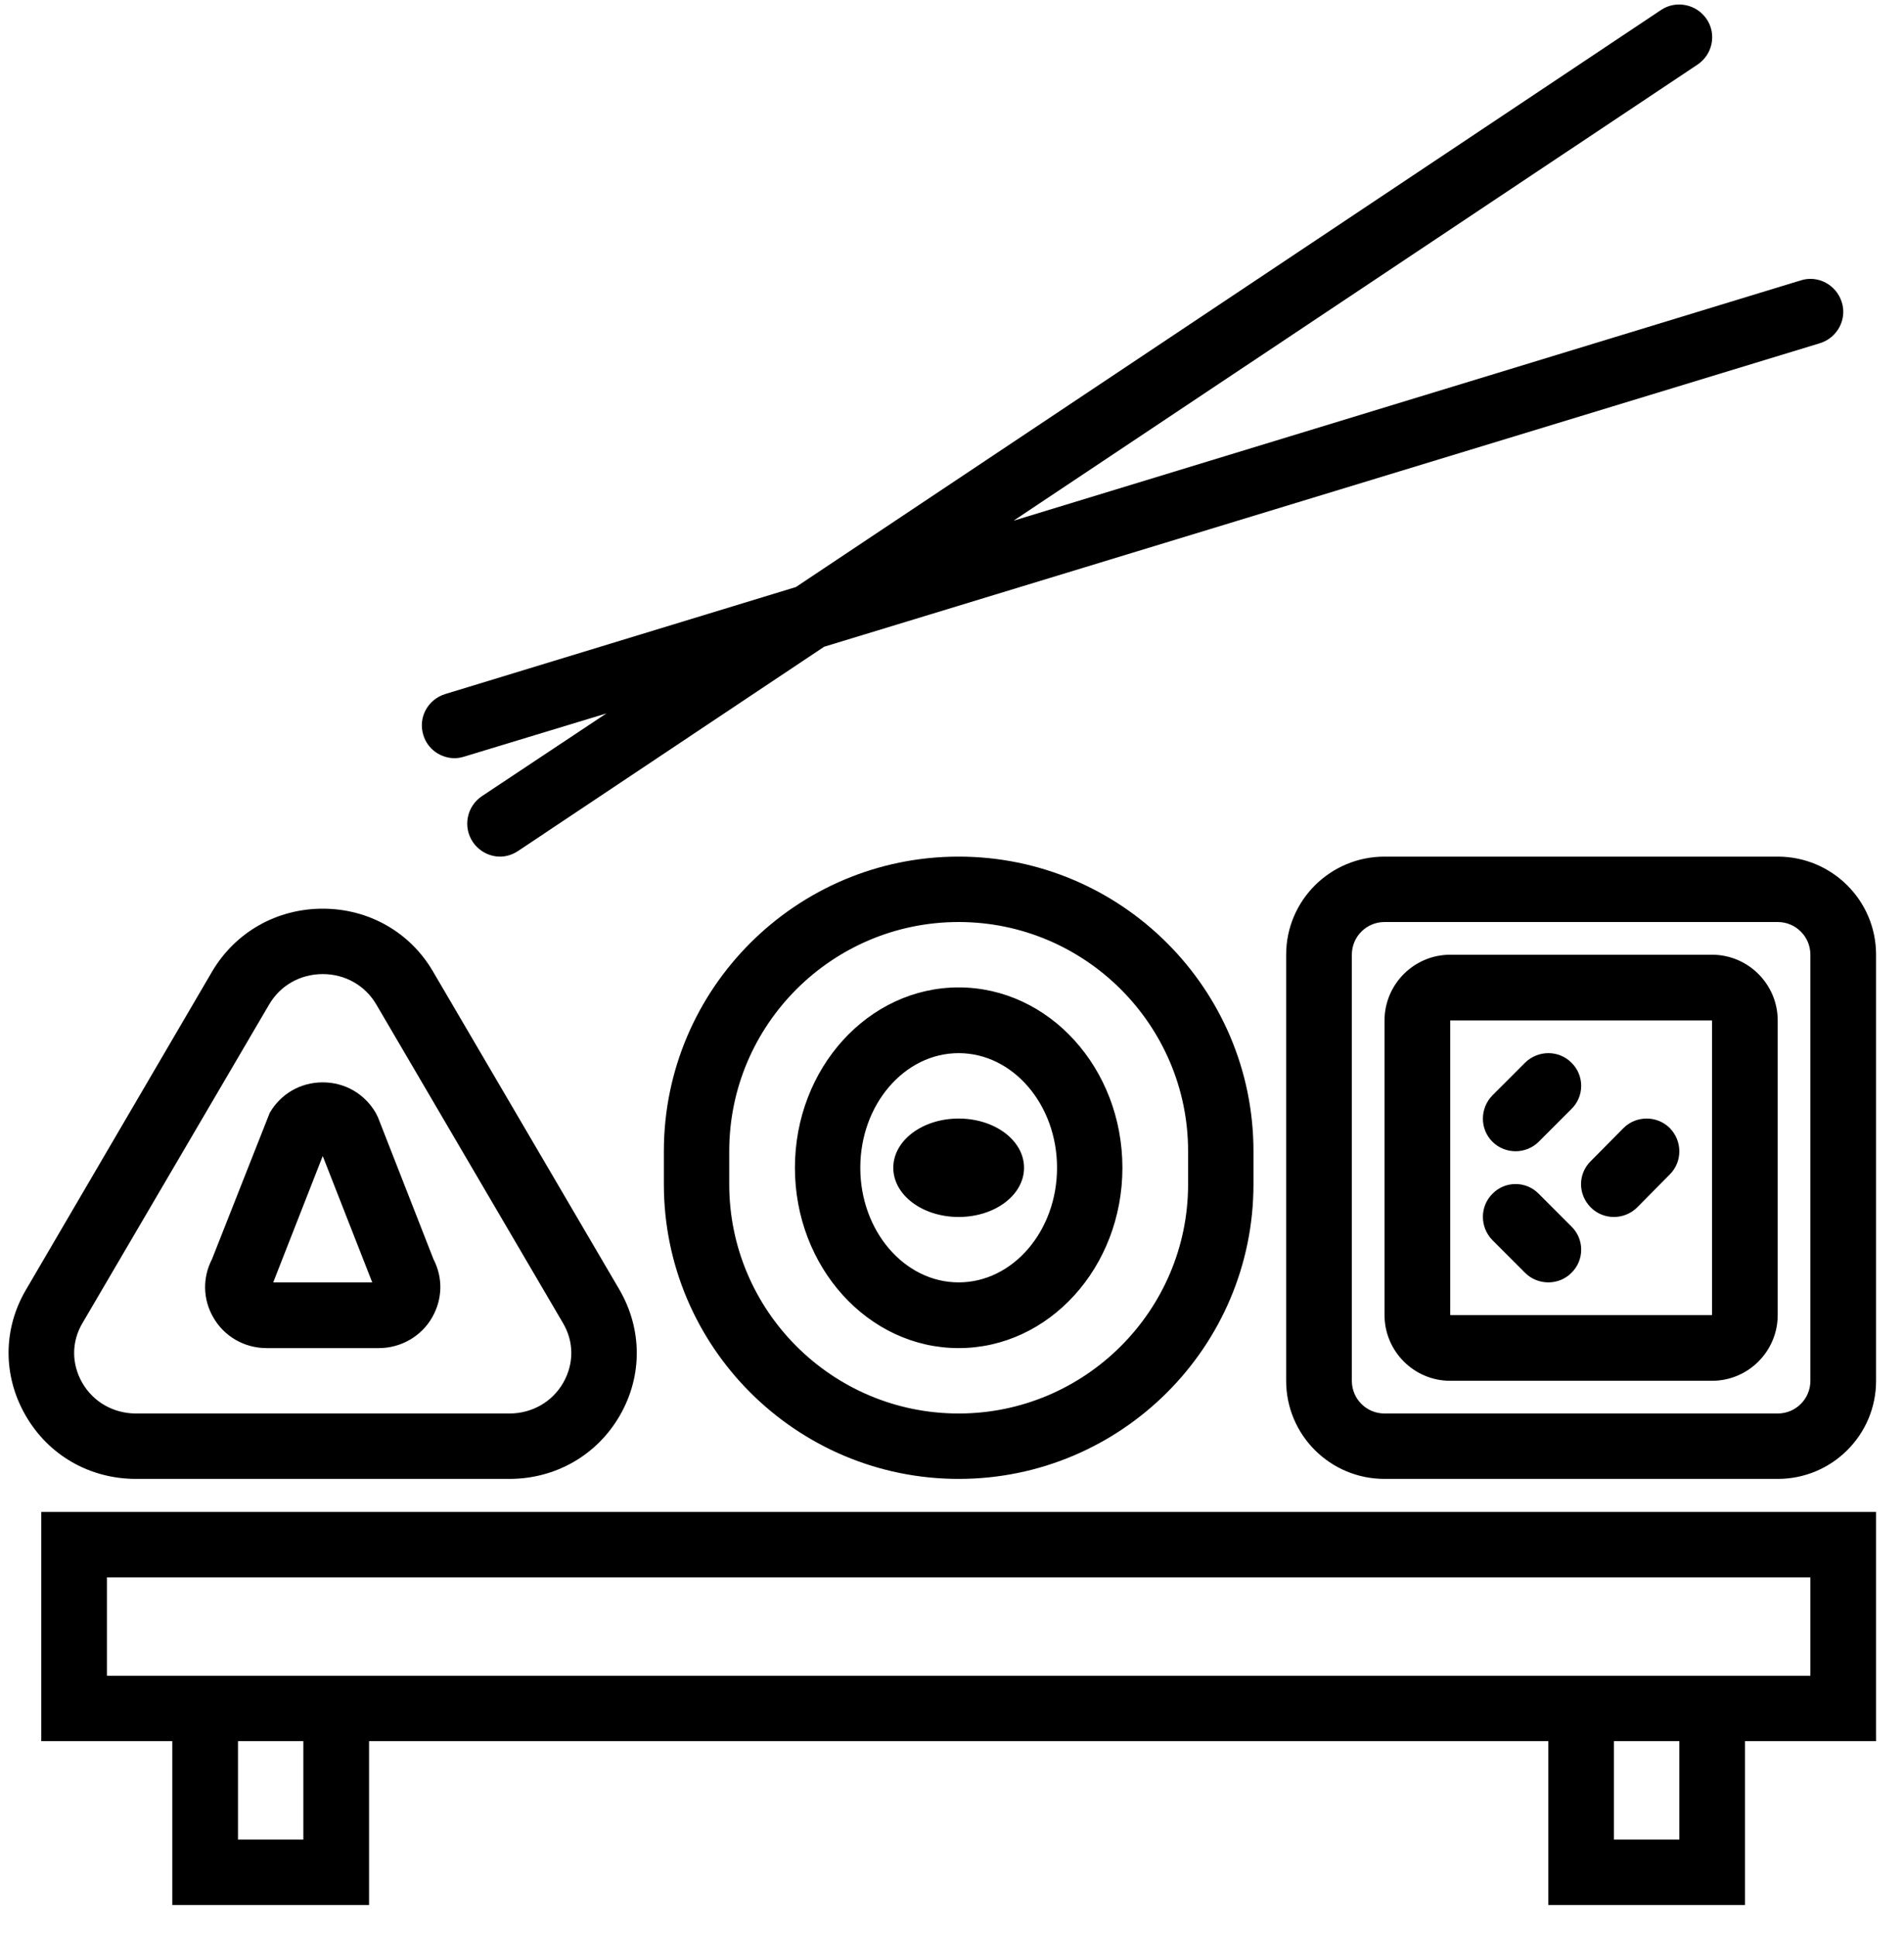 <svg xmlns="http://www.w3.org/2000/svg" viewBox="0 0 60 61" width="60" height="61">
	<style>
		tspan { white-space:pre }
		.shp0 { fill: #000000 } 
	</style>
	<path id="Forma 1" class="shp0" d="M4.29 46.58L16.05 46.58C17.51 46.58 18.82 45.83 19.54 44.57C20.25 43.33 20.24 41.86 19.52 40.62L13.64 30.59C12.92 29.36 11.62 28.62 10.17 28.62C8.72 28.62 7.42 29.36 6.69 30.59L0.82 40.62C0.09 41.86 0.09 43.33 0.8 44.57C1.52 45.83 2.82 46.58 4.29 46.58ZM2.6 41.67L8.48 31.64C8.83 31.04 9.46 30.68 10.17 30.68C10.88 30.68 11.51 31.04 11.86 31.64L17.74 41.67C18.09 42.26 18.09 42.95 17.75 43.55C17.4 44.16 16.76 44.52 16.05 44.52L4.29 44.52C3.58 44.52 2.94 44.16 2.59 43.55C2.25 42.95 2.25 42.26 2.6 41.67ZM1.3 54.84L5.43 54.84L5.43 60L11.63 60L11.63 54.84L48.79 54.84L48.79 60L54.99 60L54.99 54.84L59.12 54.84L59.12 47.62L1.3 47.62L1.3 54.84ZM9.56 57.94L7.5 57.94L7.5 54.84L9.56 54.84L9.56 57.94ZM52.92 57.94L50.86 57.94L50.86 54.84L52.92 54.84L52.92 57.94ZM3.37 49.68L57.05 49.68L57.05 52.78L54.99 52.78L48.79 52.78L11.63 52.78L5.43 52.78L3.37 52.78L3.37 49.68ZM20.92 36.26L20.92 37.3C20.92 42.42 25.09 46.58 30.21 46.58C35.33 46.58 39.5 42.42 39.5 37.3L39.5 36.26C39.5 31.14 35.33 26.98 30.21 26.98C25.09 26.98 20.92 31.14 20.92 36.26ZM37.44 36.26L37.44 37.3C37.44 41.28 34.19 44.52 30.21 44.52C26.22 44.52 22.98 41.28 22.98 37.3L22.98 36.26C22.98 32.28 26.22 29.04 30.21 29.04C34.19 29.04 37.44 32.28 37.44 36.26ZM56.02 26.98L43.63 26.98C41.92 26.98 40.53 28.36 40.53 30.07L40.53 43.49C40.53 45.2 41.92 46.58 43.63 46.58L56.02 46.58C57.73 46.58 59.12 45.2 59.12 43.49L59.12 30.07C59.12 28.36 57.73 26.98 56.02 26.98ZM57.05 43.49C57.05 44.06 56.59 44.52 56.02 44.52L43.63 44.52C43.06 44.52 42.6 44.06 42.6 43.49L42.6 30.07C42.6 29.5 43.06 29.04 43.63 29.04L56.02 29.04C56.59 29.04 57.05 29.5 57.05 30.07L57.05 43.49ZM8.4 42.46L11.94 42.46C12.63 42.46 13.28 42.09 13.62 41.49C13.95 40.91 13.96 40.24 13.66 39.66L11.91 35.19L11.84 35.05C11.49 34.45 10.87 34.09 10.17 34.09L10.17 34.09C9.47 34.09 8.85 34.45 8.5 35.05L6.68 39.66C6.38 40.24 6.39 40.92 6.72 41.49C7.06 42.09 7.7 42.46 8.4 42.46ZM10.17 36.41L11.73 40.39L8.61 40.39L10.17 36.41ZM25.05 36.78C25.05 39.91 27.36 42.46 30.21 42.46C33.06 42.46 35.37 39.91 35.37 36.78C35.37 33.65 33.06 31.1 30.21 31.1C27.36 31.1 25.05 33.65 25.05 36.78ZM33.31 36.78C33.31 38.77 31.92 40.39 30.21 40.39C28.5 40.39 27.11 38.77 27.11 36.78C27.11 34.79 28.5 33.17 30.21 33.17C31.92 33.17 33.31 34.79 33.31 36.78ZM30.21 35.23C31.35 35.23 32.27 35.92 32.27 36.78C32.27 37.64 31.35 38.33 30.21 38.33C29.07 38.33 28.15 37.64 28.15 36.78C28.15 35.92 29.07 35.23 30.21 35.23ZM53.95 30.07L45.7 30.07C44.56 30.07 43.63 31 43.63 32.14L43.63 41.42C43.63 42.56 44.56 43.49 45.7 43.49L53.95 43.49C55.09 43.49 56.02 42.56 56.02 41.42L56.02 32.14C56.02 31 55.09 30.07 53.95 30.07ZM53.95 41.42L45.7 41.42L45.7 32.14L53.95 32.14L53.95 41.42ZM47.76 36.26C48.02 36.26 48.29 36.16 48.49 35.96L49.52 34.93C49.93 34.53 49.93 33.87 49.52 33.47C49.12 33.07 48.47 33.07 48.06 33.47L47.03 34.5C46.63 34.91 46.63 35.56 47.03 35.96C47.23 36.16 47.5 36.26 47.76 36.26ZM48.06 40.09C48.26 40.29 48.53 40.39 48.79 40.39C49.06 40.39 49.32 40.29 49.52 40.09C49.93 39.69 49.93 39.03 49.52 38.63L48.49 37.6C48.09 37.19 47.43 37.19 47.03 37.6C46.63 38 46.63 38.65 47.03 39.06L48.06 40.09ZM50.13 38.03C50.33 38.23 50.59 38.33 50.86 38.33C51.12 38.33 51.39 38.23 51.59 38.03L52.62 36.99C53.02 36.59 53.02 35.94 52.62 35.53C52.22 35.13 51.56 35.13 51.16 35.53L50.13 36.57C49.72 36.97 49.72 37.62 50.13 38.03ZM14.33 23.88C14.43 23.88 14.53 23.86 14.63 23.83L19.11 22.47L15.18 25.08C14.71 25.4 14.58 26.04 14.9 26.52C15.1 26.81 15.42 26.98 15.76 26.98C15.95 26.98 16.15 26.92 16.33 26.8L25.97 20.37L57.35 10.81C57.9 10.64 58.21 10.06 58.04 9.52C57.87 8.97 57.29 8.66 56.75 8.83L31.94 16.4L53.5 2.03C53.97 1.71 54.1 1.07 53.78 0.6C53.46 0.13 52.82 0 52.35 0.31L25.08 18.49L14.03 21.86C13.48 22.03 13.17 22.6 13.34 23.15C13.47 23.59 13.88 23.88 14.33 23.88Z" />
</svg>